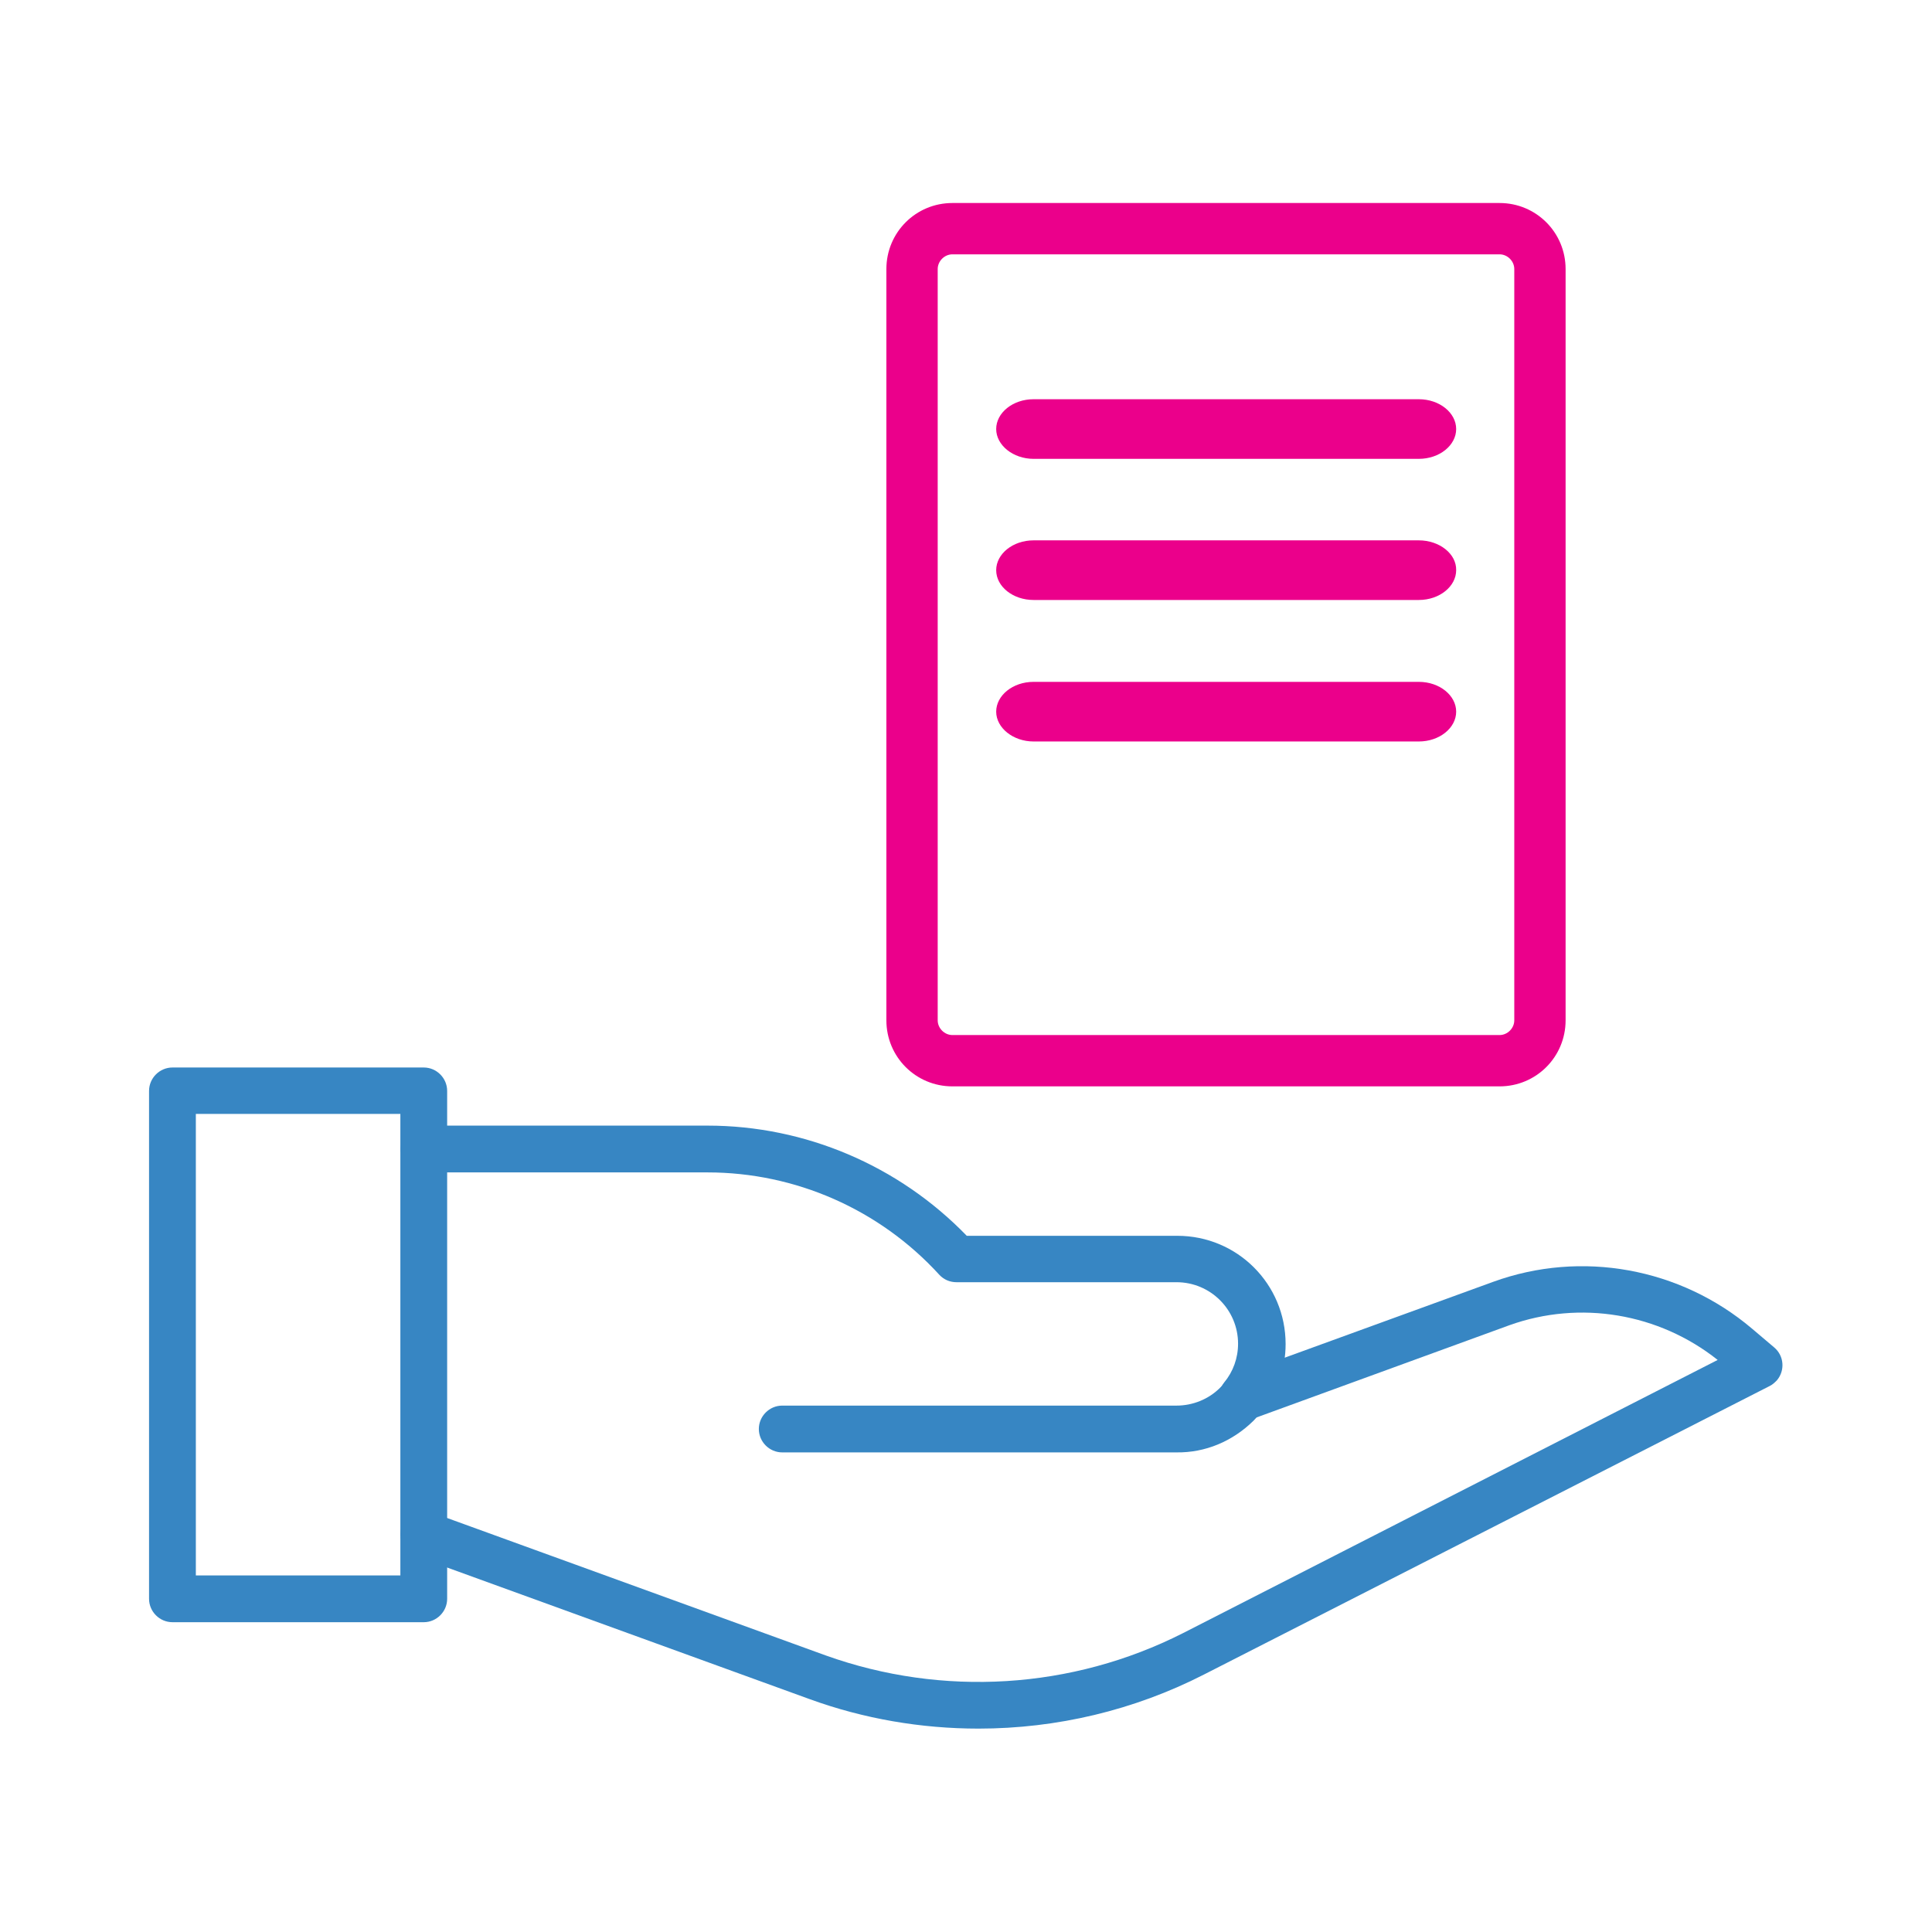 <?xml version="1.0" encoding="utf-8"?>
<!-- Generator: Adobe Illustrator 24.0.0, SVG Export Plug-In . SVG Version: 6.00 Build 0)  -->
<svg version="1.1" id="Layer_1" xmlns="http://www.w3.org/2000/svg" xmlns:xlink="http://www.w3.org/1999/xlink" x="0px" y="0px"
	 viewBox="0 0 512 512" style="enable-background:new 0 0 512 512;" xml:space="preserve">
<style type="text/css">
	.st0{fill:#3786C3;}
	.st1{fill:#EB008B;}
</style>
<g>
	<g>
		<path class="st0" d="M311.8,384.9H207.3c-3.4,0-6.2-2.8-6.2-6.2s2.8-6.2,6.2-6.2h104.5c4.3,0,8.5-1.7,11.5-4.7
			c0.3-0.3,0.6-0.6,0.7-0.8c0.1-0.2,0.3-0.4,0.4-0.6c2.4-2.9,3.7-6.5,3.7-10.3c0-9-7.3-16.3-16.3-16.3h-58.3c-1.8,0-3.4-0.7-4.6-2
			c-15.8-17.3-38.1-27.1-61.4-27.1h-75.1c-3.4,0-6.2-2.8-6.2-6.2c0-3.4,2.8-6.2,6.2-6.2h75.1c25.9,0,50.7,10.6,68.7,29.2H312
			c15.9,0,28.7,12.8,28.7,28.7c0,6.4-2.1,12.6-6.1,17.6c-0.2,0.3-0.4,0.5-0.6,0.7c-0.7,0.7-1.1,1.3-1.8,2
			C326.6,382,319.4,385,311.8,384.9z"/>
		<path class="st0" d="M259.3,458.1c-15.2,0-30.4-2.6-44.7-7.8l-104.4-37.9c-3.3-1.2-4.8-4.7-3.7-7.9c1.1-3.2,4.7-4.8,7.9-3.7
			l104.4,37.9c31,11.1,65.3,9,94.7-5.9l141.7-72.4c-15.6-12.4-36.5-15.9-55.2-9.2L332,376c-0.9,0.5-1.9,0.7-2.9,0.7
			c-3.4,0-6.2-2.7-6.2-6.1c0-1.8,0.7-3.4,2-4.6c0.7-0.6,1.3-1,2.1-1.3l68.7-25c23.4-8.5,49.6-3.7,68.6,12.4l5.9,5
			c2.6,2.2,2.9,6.1,0.7,8.7c-0.6,0.6-1.1,1.1-1.9,1.5l-150,76.5C300.6,453.2,280.1,458.1,259.3,458.1z"/>
		<path class="st0" d="M112.3,429.9H45.7c-3.4,0-6.2-2.8-6.2-6.2V289.1c0-3.4,2.8-6.2,6.2-6.2h66.6c3.4,0,6.2,2.8,6.2,6.2v134.6
			C118.5,427.1,115.7,429.9,112.3,429.9z M51.9,417.5h54.2V295.2H51.9V417.5z"/>
	</g>
</g>
<path class="st1" d="M376,180.7H273.9c-5.5,0-9.9,3.6-9.9,7.9s4.5,7.9,9.9,7.9H376c5.5,0,9.9-3.6,9.9-7.9S381.5,180.7,376,180.7z"/>
<path class="st1" d="M376,143.2H273.9c-5.5,0-9.9,3.6-9.9,7.9c0,4.4,4.5,7.9,9.9,7.9H376c5.5,0,9.9-3.6,9.9-7.9
	C386,146.8,381.5,143.2,376,143.2z"/>
<path class="st1" d="M376,105.8H273.9c-5.5,0-9.9,3.6-9.9,7.9s4.5,7.9,9.9,7.9H376c5.5,0,9.9-3.6,9.9-7.9S381.5,105.8,376,105.8z"/>
<g>
	<g>
		<path class="st1" d="M397.4,287.9h-145c-9.7,0-17.5-7.8-17.5-17.5V71.3c0-9.7,7.8-17.5,17.5-17.5h145c9.7,0,17.5,7.8,17.5,17.5
			v199.1C414.9,280.1,407.1,287.9,397.4,287.9z M252.4,67.4c-2.1,0-3.9,1.8-3.9,3.9v199.1c0,2.1,1.8,3.9,3.9,3.9h145
			c2.1,0,3.9-1.8,3.9-3.9V71.3c0-2.1-1.8-3.9-3.9-3.9H252.4z"/>
	</g>
</g>
</svg>
